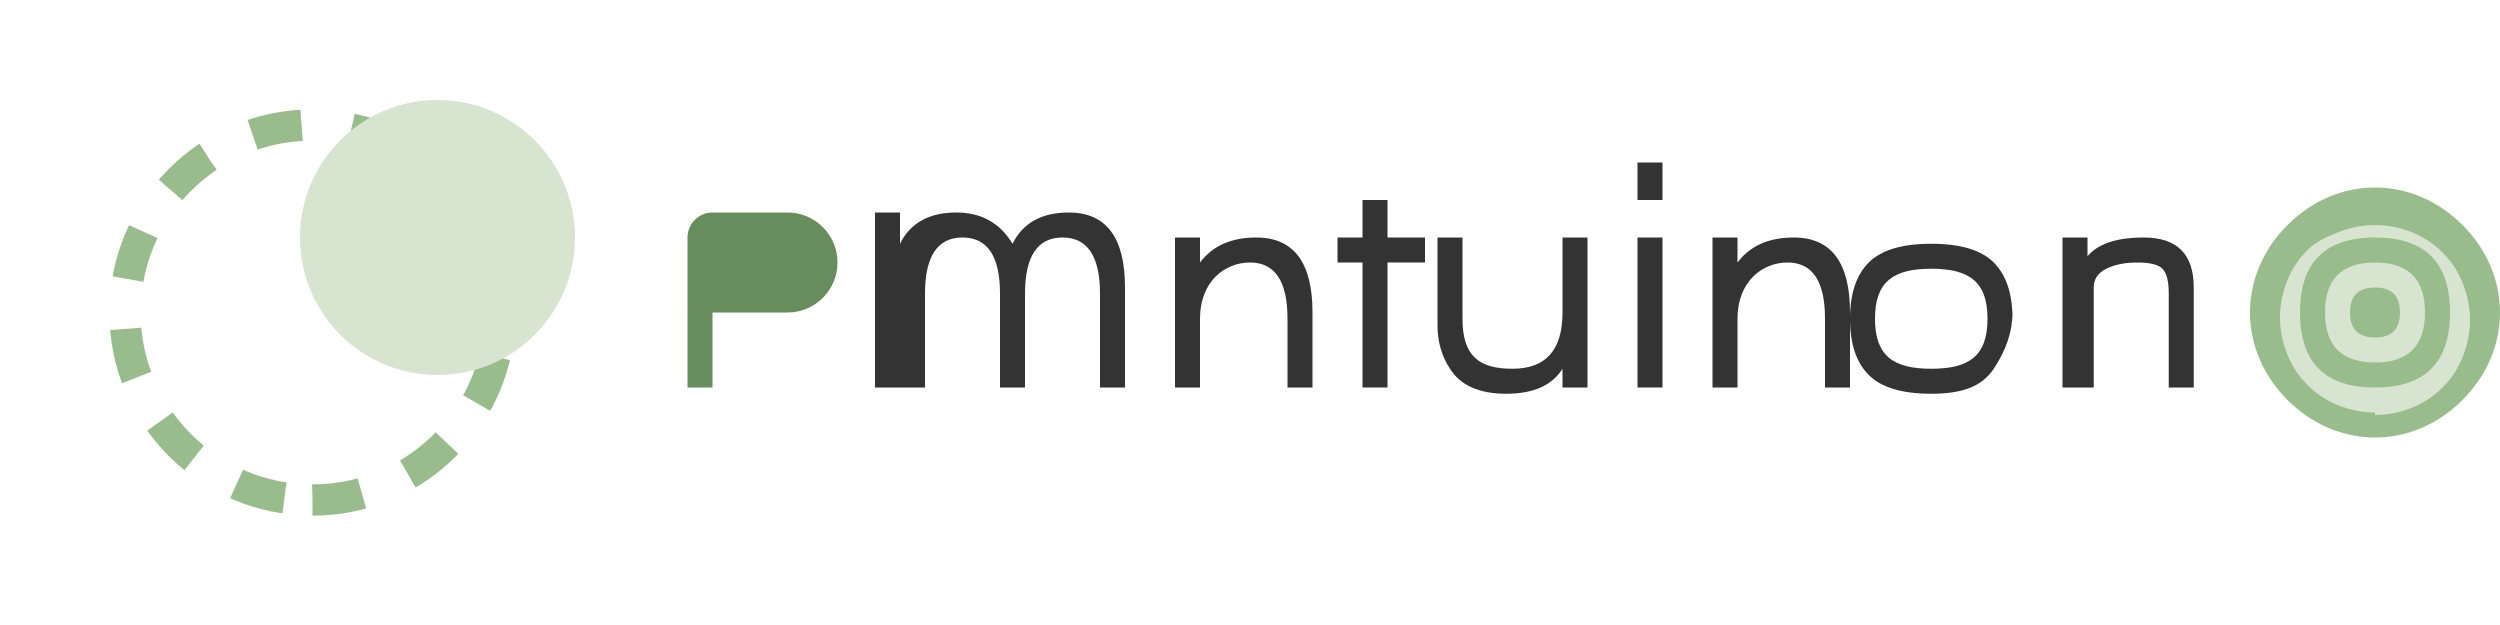 <?xml version="1.0" encoding="UTF-8"?>
<svg width="200" height="50" viewBox="0 0 200 50" fill="none" xmlns="http://www.w3.org/2000/svg">
  <!-- Bakgrundselement: Bruten cirkel som symboliserar att bryta mönstret -->
  <path d="M25 40C33.284 40 40 33.284 40 25C40 16.716 33.284 10 25 10C16.716 10 10 16.716 10 25C10 33.284 16.716 40 25 40Z" stroke="#99BC8C" stroke-width="2.5" stroke-dasharray="4 4"/>
  
  <!-- Komplett cirkel som överlappas med den brutna cirkeln -->
  <path d="M35 30C41.075 30 46 25.075 46 19C46 12.925 41.075 8 35 8C28.925 8 24 12.925 24 19C24 25.075 28.925 30 35 30Z" fill="#D6E4D0"/>
  
  <!-- Textelement: Orbaxerion -->
  <path d="M55 31V19C55 17.895 55.895 17 57 17H63C65.209 17 67 18.791 67 21C67 23.209 65.209 25 63 25H57V31H55Z" fill="#688D5C"/>
  <path d="M57 19V23H63C64.105 23 65 22.105 65 21C65 19.895 64.105 19 63 19H57Z" fill="#688D5C"/>
  
  <path d="M70 31V17H72V19.5C72.833 17.833 74.333 17 76.5 17C78.5 17 80 17.833 81 19.5C81.833 17.833 83.333 17 85.5 17C88.5 17 90 19 90 23V31H88V23.5C88 20.5 87 19 85 19C83 19 82 20.5 82 23.5V31H80V23.5C80 20.5 79 19 77 19C75 19 74 20.5 74 23.5V31H72H70Z" fill="#333333"/>
  
  <path d="M94 31V19H96V21C97 19.667 98.5 19 100.5 19C103.5 19 105 21 105 25V31H103V25.5C103 22.5 102 21 100 21C98 21 96 22.5 96 25.5V31H94Z" fill="#333333"/>
  
  <path d="M109 31V21H107V19H109V16H111V19H114V21H111V31H109Z" fill="#333333"/>
  
  <path d="M125 31V29.5C124.167 30.833 122.667 31.5 120.5 31.5C118.333 31.5 116.833 30.833 116 29.5C115.333 28.5 115 27.333 115 26V19H117V25.5C117 28.5 118.333 29.5 121 29.5C123.667 29.5 125 28 125 25V19H127V31H125Z" fill="#333333"/>
  
  <path d="M131 31V19H133V31H131ZM131 16V13H133V16H131Z" fill="#333333"/>
  
  <path d="M137 31V19H139V21C140 19.667 141.5 19 143.5 19C146.5 19 148 21 148 25V31H146V25.5C146 22.5 145 21 143 21C141 21 139 22.5 139 25.5V31H137Z" fill="#333333"/>
  
  <path d="M161 25C161 26.5 160.5 28 159.5 29.5C158.5 31 156.833 31.5 154.5 31.5C152.167 31.5 150.5 31 149.5 30C148.5 29 148 27.5 148 25.5C148 23.5 148.5 22 149.5 21C150.5 20 152.167 19.5 154.5 19.5C156.833 19.5 158.5 20 159.5 21C160.5 22 161 23.5 161 25.5V25ZM150 25.5C150 28.5 151.5 29.5 154.5 29.5C157.5 29.5 159 28.5 159 25.5C159 22.5 157.5 21.5 154.5 21.5C151.5 21.5 150 22.5 150 25.5Z" fill="#333333"/>
  
  <path d="M165 31V19H167V20.5C167.833 19.5 169.333 19 171.5 19C172.833 19 173.833 19.333 174.5 20C175.167 20.667 175.5 21.667 175.5 23V31H173.5V23.5C173.5 22.5 173.333 21.833 173 21.5C172.667 21.167 172 21 171 21C170 21 169.167 21.167 168.5 21.5C167.833 21.833 167.5 22.333 167.5 23V31H165Z" fill="#333333"/>
  
  <!-- Stiliserad löv-symbol som representerar tillväxt och läkning -->
  <path d="M180 25C180 27.5 181 30 183 32C185 34 187.5 35 190 35C192.5 35 195 34 197 32C199 30 200 27.5 200 25C200 22.5 199 20 197 18C195 16 192.5 15 190 15C187.5 15 185 16 183 18C181 20 180 22.5 180 25Z" fill="#99BC8C"/>
  <path d="M190 33C189 33 188 32.8 187 32.4C186 32 185.2 31.4 184.6 30.8C184 30.2 183.4 29.4 183 28.4C182.6 27.4 182.4 26.4 182.4 25.4C182.4 24.4 182.6 23.4 183 22.4C183.4 21.4 184 20.6 184.6 20C185.2 19.4 186 19 187 18.6C188 18.2 189 18 190 18C191 18 192 18.2 193 18.6C194 19 194.8 19.6 195.4 20.2C196 20.8 196.6 21.6 197 22.6C197.4 23.6 197.6 24.6 197.6 25.6C197.6 26.6 197.4 27.6 197 28.6C196.6 29.6 196 30.4 195.4 31C194.8 31.6 194 32.2 193 32.6C192 33 191 33.2 190 33.2V33Z" fill="#D6E4D0"/>
  <path d="M190 31C188 31 186.5 30.5 185.5 29.5C184.5 28.5 184 27 184 25C184 23 184.5 21.5 185.5 20.5C186.5 19.5 188 19 190 19C192 19 193.5 19.5 194.5 20.5C195.5 21.5 196 23 196 25C196 27 195.5 28.5 194.5 29.5C193.5 30.5 192 31 190 31Z" fill="#99BC8C"/>
  <path d="M190 29C188.667 29 187.667 28.667 187 28C186.333 27.333 186 26.333 186 25C186 23.667 186.333 22.667 187 22C187.667 21.333 188.667 21 190 21C191.333 21 192.333 21.333 193 22C193.667 22.667 194 23.667 194 25C194 26.333 193.667 27.333 193 28C192.333 28.667 191.333 29 190 29Z" fill="#D6E4D0"/>
  <path d="M190 27C189.333 27 188.833 26.833 188.5 26.5C188.167 26.167 188 25.667 188 25C188 24.333 188.167 23.833 188.5 23.5C188.833 23.167 189.333 23 190 23C190.667 23 191.167 23.167 191.5 23.5C191.833 23.833 192 24.333 192 25C192 25.667 191.833 26.167 191.5 26.5C191.167 26.833 190.667 27 190 27Z" fill="#99BC8C"/>
</svg>
